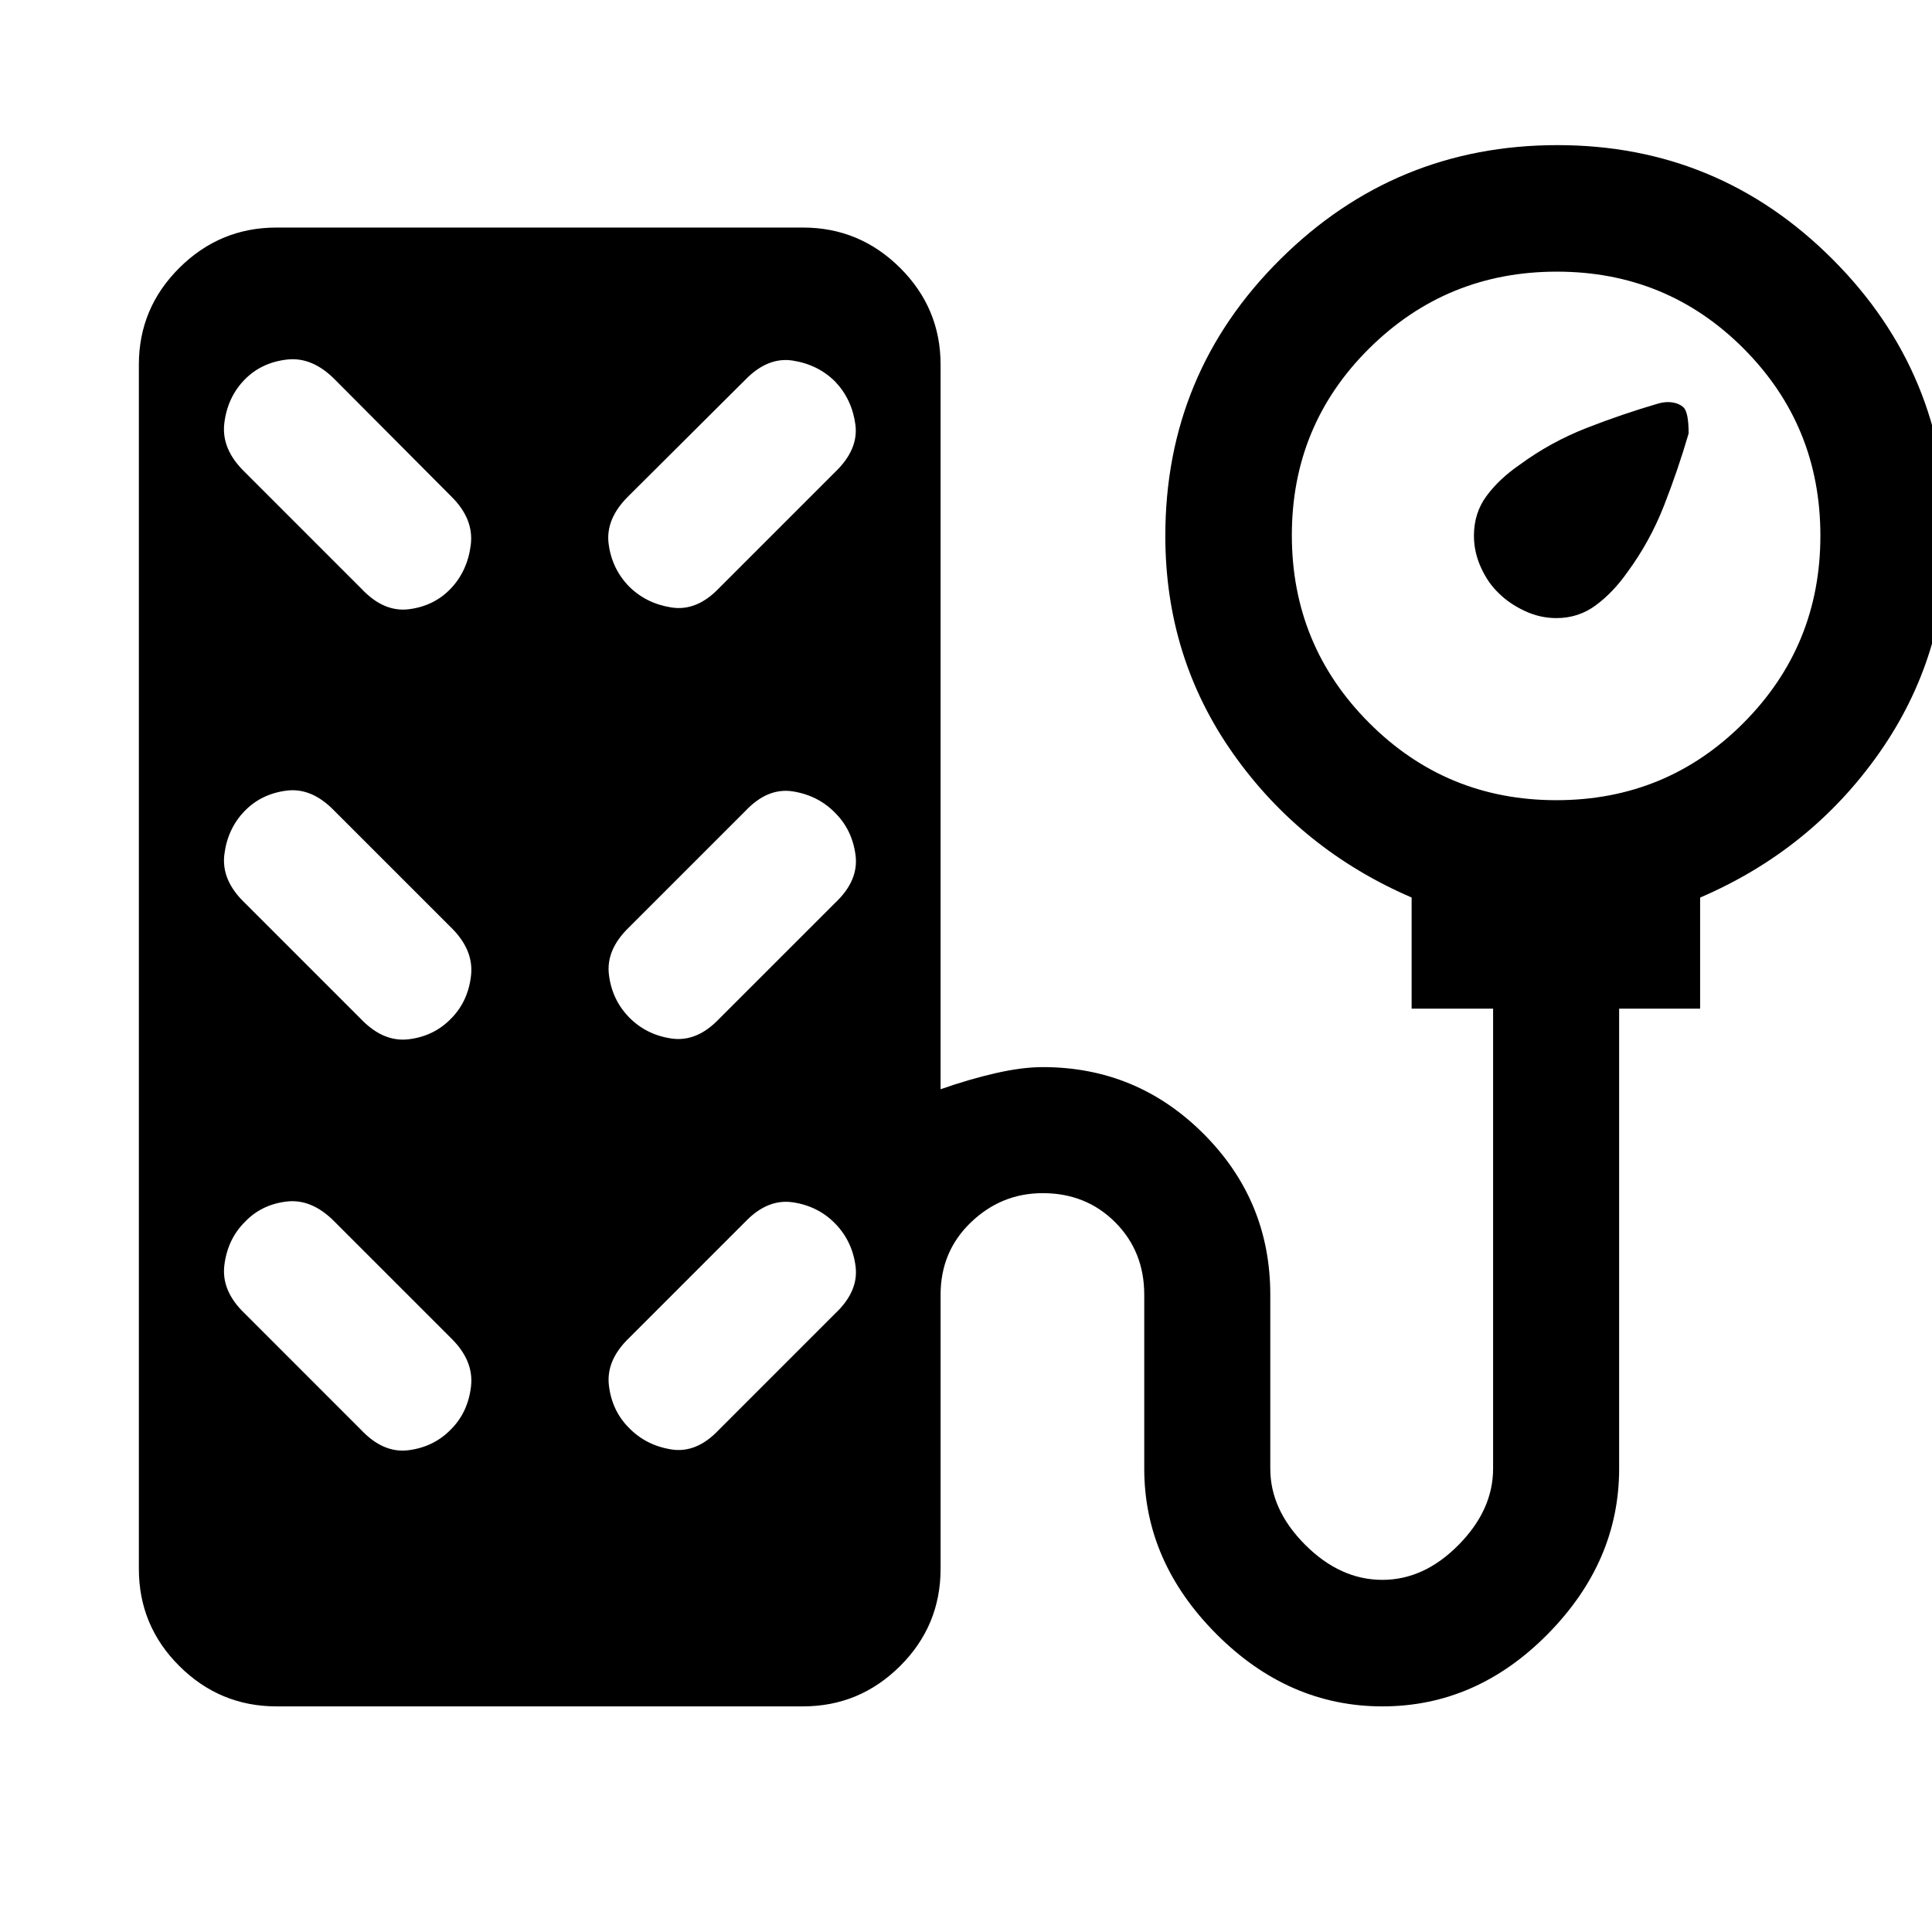 <svg xmlns="http://www.w3.org/2000/svg" width="48" height="48" viewBox="0 -960 960 960"><path d="M744.63-665.35q-5.2-4.89-8.72-12.58-3.52-7.69-3.52-15.9 0-11.24 6.27-19.74 6.27-8.5 16.47-15.5 15.26-11.23 33.14-18.23 17.88-7 35.88-12.24 3.56-1 6.88-.5t5.51 2.45q2.53 2.52 2.53 12.96-5.24 18-12.24 35.88-7 17.88-18.24 33.14-7 9.97-15.62 16.35-8.62 6.39-19.62 6.39-8.21 0-15.9-3.64-7.69-3.64-12.82-8.84ZM137.37-112.11q-28.09 0-48.23-20.02Q69-152.15 69-180.48V-778.8q0-28.1 20.14-48.12 20.14-20.01 48.23-20.01H399q28.09 0 48.23 20.01 20.14 20.02 20.14 48.12v360.04q14.24-5 27.39-8 13.16-3 23.4-3 46.76 0 79.9 33.16 33.14 33.16 33.14 79.95v86.43q0 20.48 17.38 37.86t38.33 17.38q20.71 0 37.86-17.38 17.14-17.38 17.14-37.86V-458.8h-40.48v-55.23q-54.95-23.69-88.67-71.46-33.72-47.77-33.72-108.2 0-80.81 57.16-137.51 57.15-56.69 137.72-56.69 80.1 0 136.8 56.84 56.69 56.84 56.69 137.28 0 60.14-33.8 108.14-33.8 47.99-88.83 71.63v55.2h-40.24v228.58q0 46.2-35.45 82.15-35.46 35.96-82.16 35.96-46.69 0-82.53-35.96-35.83-35.95-35.83-82.15v-86.43q0-21.56-14.45-36.02-14.45-14.46-35.99-14.46-20.52 0-35.64 14.46-15.12 14.46-15.12 36.02v136.17q0 28.33-20.14 48.35-20.14 20.02-48.23 20.02H137.37Zm635.97-450.28q54.73 0 92.96-38.35 38.24-38.36 38.24-93.08t-38.12-92.96q-38.12-38.24-92.84-38.24-54.72 0-93.2 38.12-38.47 38.12-38.47 92.84 0 54.73 38.36 93.2 38.35 38.47 93.07 38.47ZM121.59-725.48l58.08 58.09q11.06 11.72 23.61 10.1 12.55-1.62 20.79-10.34 8.23-8.72 9.85-21.61 1.62-12.89-9.62-24.02l-57.84-58.09q-11.3-11.48-23.97-9.98-12.66 1.5-20.92 9.95-8.5 8.68-10.1 21.61-1.6 12.92 10.12 24.29Zm293.43 0q11.72-11.29 10-23.69-1.71-12.39-9.94-21.13-8.46-8.5-21.05-10.51-12.58-2.02-23.88 9.7L312.3-713.5q-11.47 11.3-9.88 23.69 1.6 12.39 10.06 21.13 8.47 8.5 21.05 10.51 12.59 2.02 23.64-9.46l57.85-57.85ZM121.59-511.41l57.84 57.84q11.06 11.48 23.61 9.98 12.55-1.5 21.03-10.21 8.47-8.48 9.97-21.33 1.5-12.85-9.97-24.07l-57.85-57.84q-11.3-11.72-23.85-10.1-12.54 1.62-20.78 10.1-8.48 8.71-10.1 21.56-1.62 12.85 10.1 24.07Zm293.43 0q11.72-11.06 10.1-23.61-1.62-12.55-10.08-21.01-8.45-8.71-21.02-10.72t-23.63 9.71l-57.85 57.84q-11.47 11.06-9.97 23.49 1.5 12.43 9.95 21.14 8.46 8.7 21.03 10.59 12.57 1.89 23.62-9.59l57.85-57.84ZM121.59-307.35l57.84 57.85q11.06 11.72 23.61 10.1 12.55-1.62 21.03-10.34 8.47-8.48 9.97-21.33 1.5-12.85-9.97-24.06l-57.85-57.85q-11.3-11.48-23.85-9.98-12.54 1.5-20.78 10.22-8.48 8.48-10.1 21.33-1.62 12.85 10.1 24.06Zm293.43 0q11.72-11.05 10.1-23.48-1.62-12.43-10.08-21.14-8.45-8.71-21.02-10.6-12.57-1.89-23.63 9.59l-57.85 57.85q-11.47 11.06-9.97 23.6 1.5 12.55 9.95 21.02 8.46 8.71 21.03 10.72t23.62-9.71l57.85-57.85Z"/></svg>